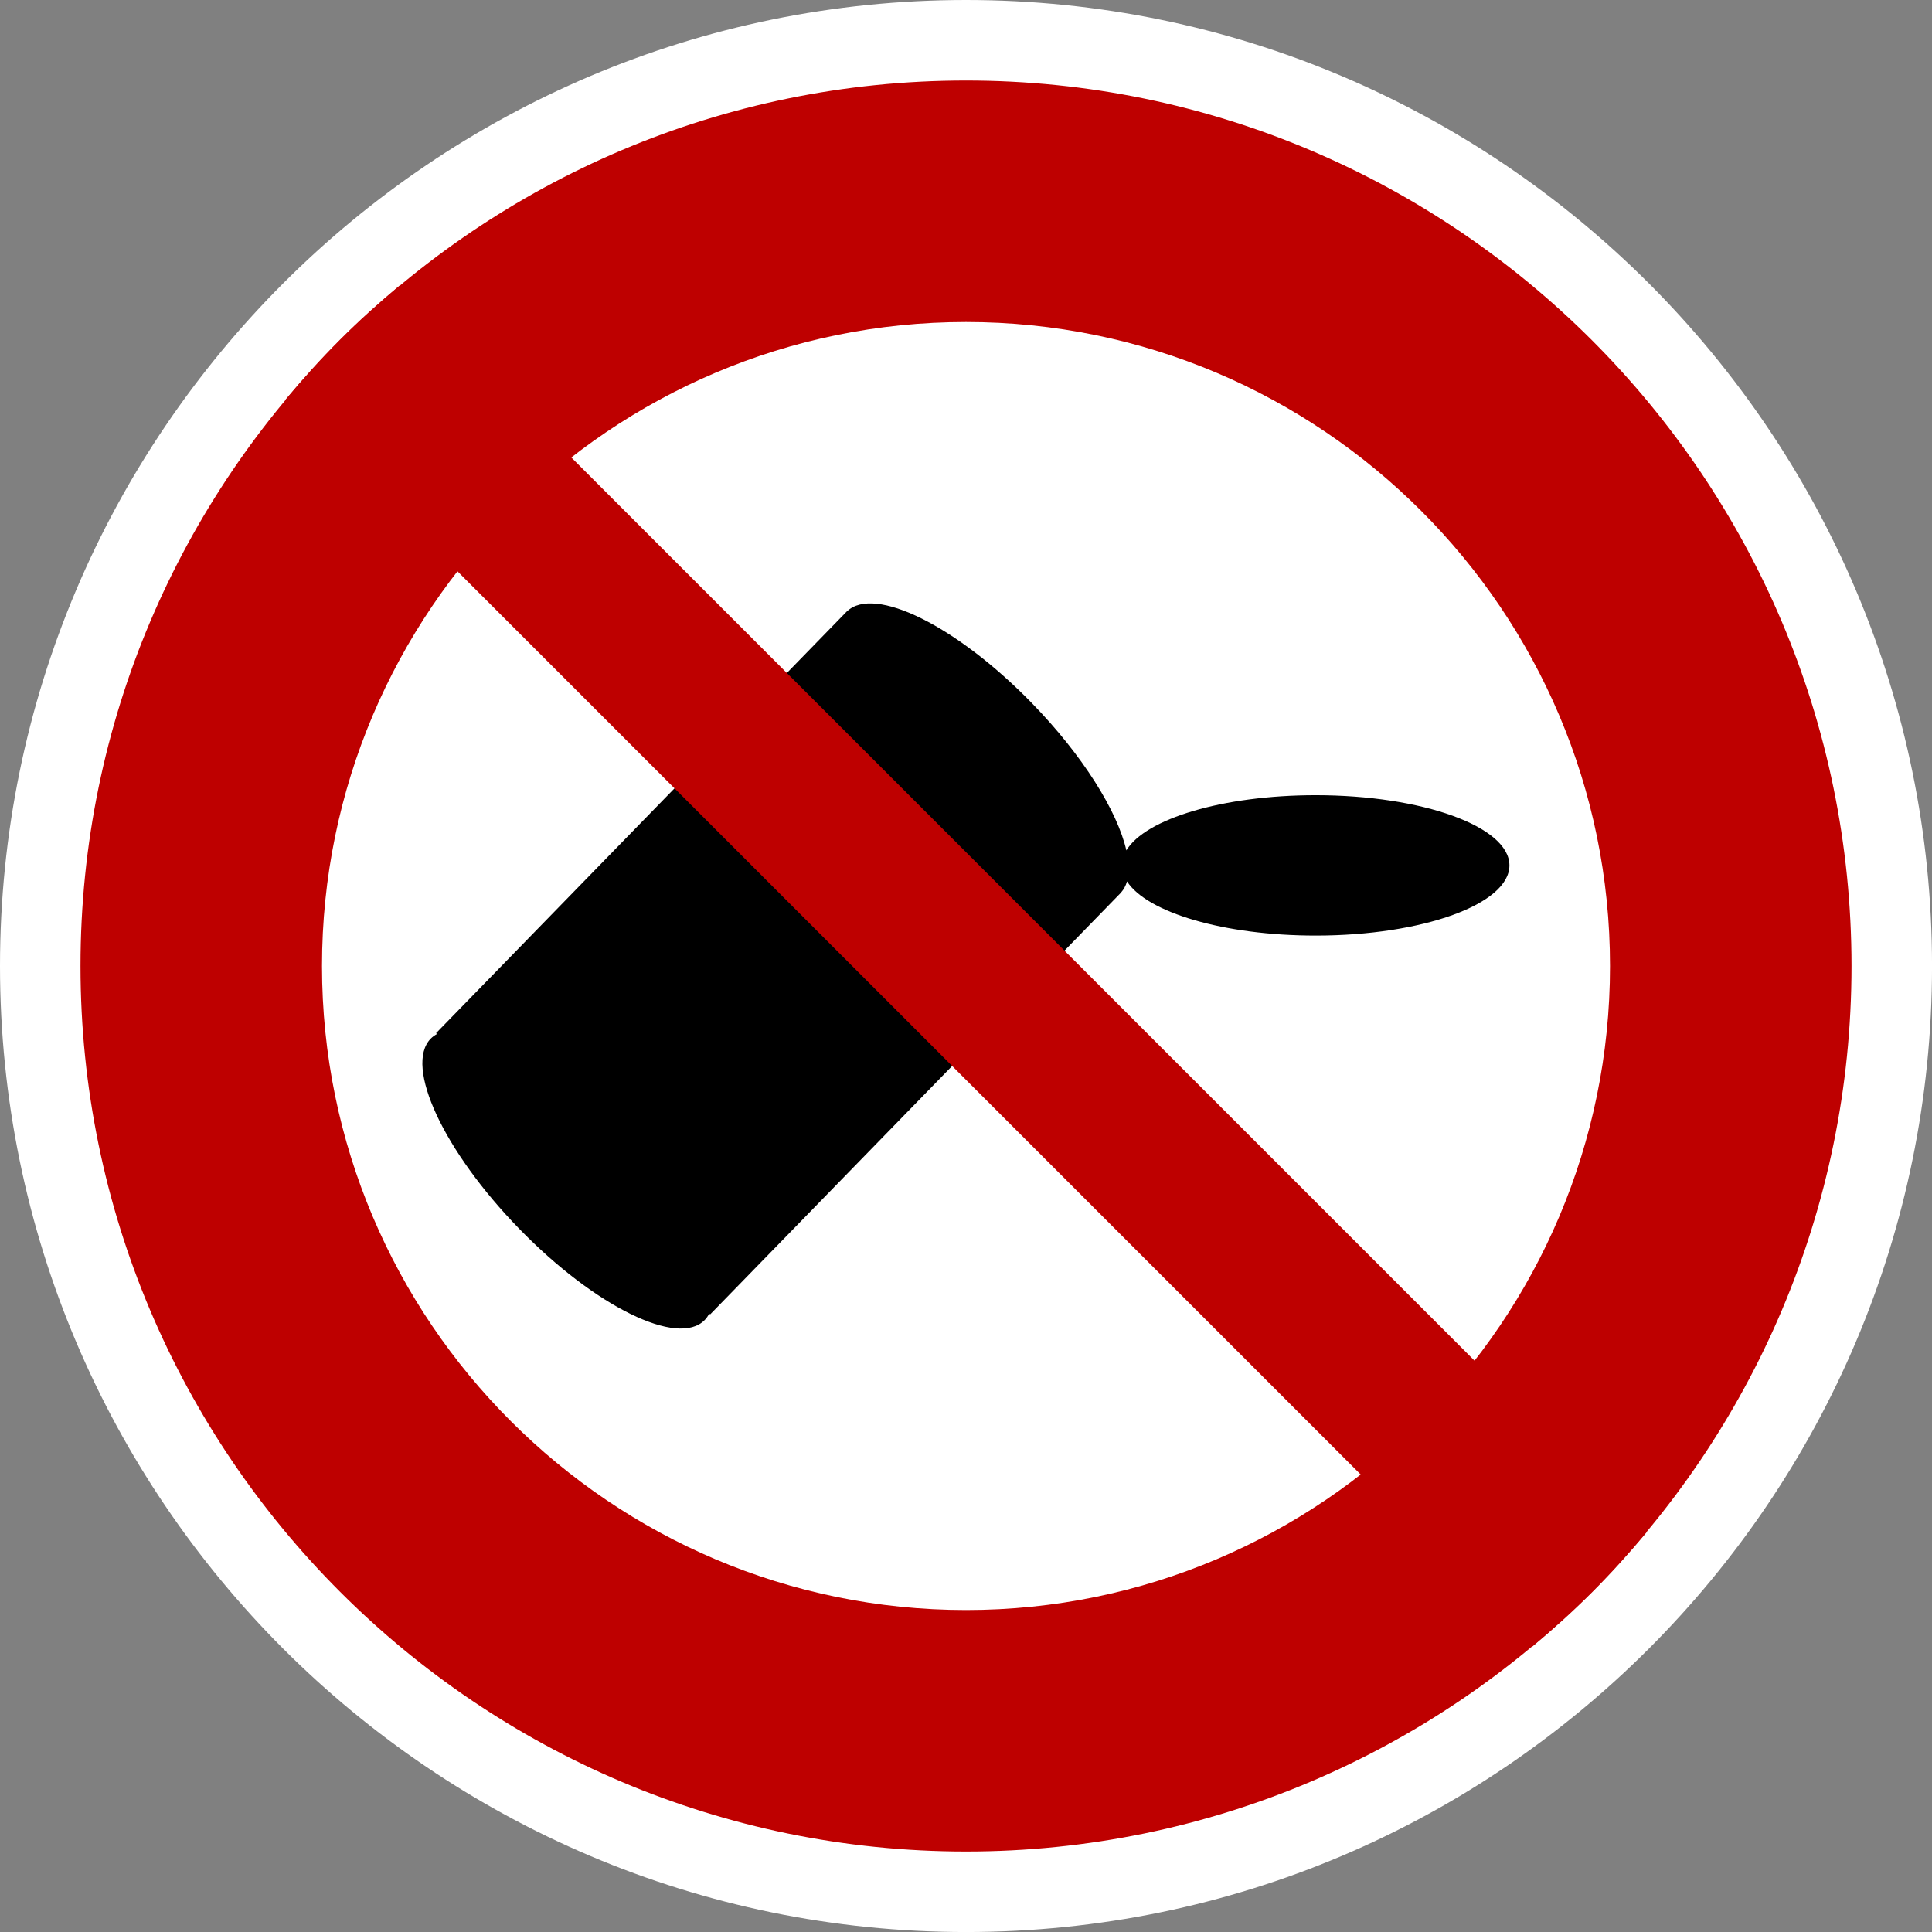 <?xml version="1.0" encoding="utf-8"?>
<!-- Generator: Adobe Illustrator 16.0.0, SVG Export Plug-In . SVG Version: 6.00 Build 0)  -->
<!DOCTYPE svg PUBLIC "-//W3C//DTD SVG 1.1//EN" "http://www.w3.org/Graphics/SVG/1.1/DTD/svg11.dtd">
<svg version="1.1" id="Calque_1" xmlns="http://www.w3.org/2000/svg" xmlns:xlink="http://www.w3.org/1999/xlink" x="0px" y="0px"
	 width="136.061px" height="136.061px" viewBox="0 0 136.061 136.061" enable-background="new 0 0 136.061 136.061"
	 xml:space="preserve">
<rect x="0" y="0" width="136.061" height="136.061" fill="#808080" stroke="none"/>
<g>
	<path fill="#FFFFFF" d="M68.031,0C30.519,0,0,30.52,0,68.032s30.519,68.031,68.031,68.031s68.032-30.519,68.032-68.031
		S105.544,0,68.031,0z"/>
	<path fill="#BE0000" d="M68.031,5.67c-34.387,0-62.362,27.976-62.362,62.362c0,34.386,27.976,62.362,62.362,62.362
		c34.386,0,62.362-27.977,62.362-62.362C130.394,33.646,102.417,5.67,68.031,5.67z"/>
	<path fill="#FFFFFF" d="M68.031,22.678c-25.008,0-45.354,20.346-45.354,45.354c0,25.008,20.346,45.354,45.354,45.354
		c25.009,0,45.354-20.347,45.354-45.354C113.386,43.024,93.04,22.678,68.031,22.678z"/>
</g>
<path d="M92.654,56.002c-6.535,0-11.994,1.666-13.33,3.887c-0.629-2.761-3.07-6.691-6.666-10.384
	c-5.292-5.432-11.088-8.298-13.011-6.449l-0.003-0.003L30.711,72.759l0.062,0.063c-0.164,0.088-0.313,0.195-0.442,0.327
	c-1.88,1.931,0.917,7.93,6.247,13.4c5.328,5.472,11.171,8.343,13.052,6.412c0.129-0.132,0.233-0.285,0.318-0.453l0.061,0.063
	l28.894-29.663c0,0,0,0,0-0.001l0.002-0.001l0.039-0.04l-0.002-0.003c0.197-0.217,0.34-0.482,0.428-0.789
	c1.41,2.186,6.82,3.814,13.285,3.814c7.535,0,13.646-2.213,13.646-4.942C106.3,58.215,100.189,56.002,92.654,56.002z"/>
<g>
	<path fill="#BE0000" d="M115.947,107.929L28.134,20.116c-1.441,1.201-2.848,2.466-4.199,3.818
		c-1.353,1.352-2.617,2.758-3.818,4.199l87.813,87.813c1.441-1.202,2.848-2.467,4.199-3.818S114.745,109.37,115.947,107.929z"/>
</g>
</svg>

